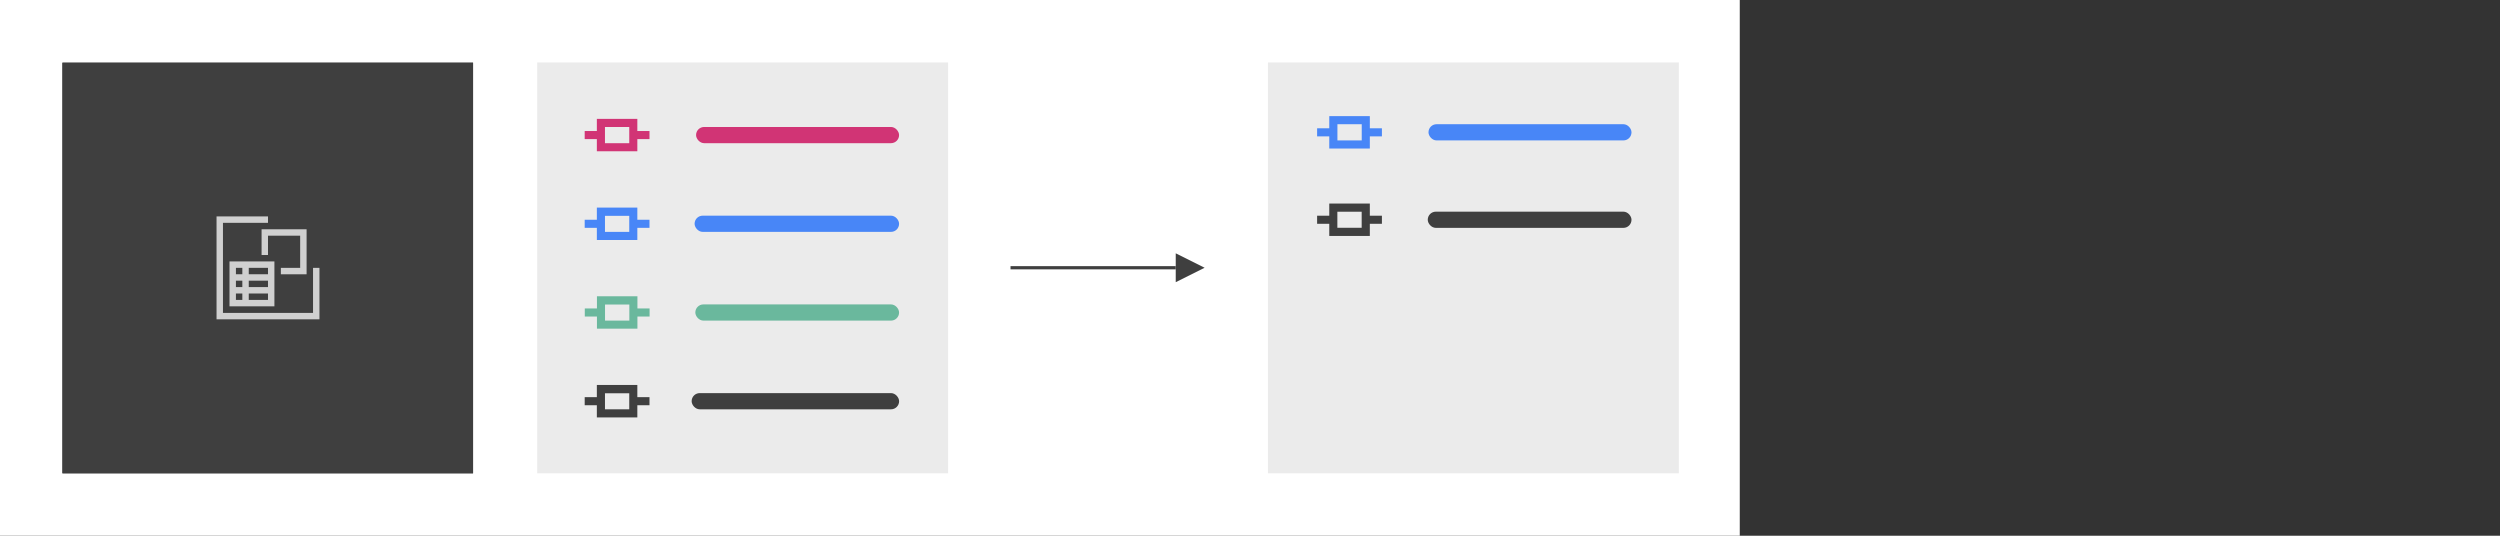 <svg xmlns="http://www.w3.org/2000/svg" viewBox="0 0 779.3 167"><rect x="0" y="0" width="779.3" height="167" fill="#333333" stroke="none"/><defs><style>.cls-1{fill:#fff;}.cls-2{fill:#3f3f3f;}.cls-3{fill:#d0d0d0;}.cls-4{fill:#ebebeb;}.cls-5{fill:#4886f7;}.cls-6,.cls-9{fill:none;}.cls-7{fill:#d13475;}.cls-8{fill:#6ab89d;}.cls-9{stroke:#3f3f3f;stroke-miterlimit:10;}</style></defs><g id="NodeList"><rect class="cls-1" width="542.32" height="167"/><path id="i" class="cls-2" d="M19.46,19.54h128v128h-128Z"/><path id="i-2" data-name="i" class="cls-2" d="M19.46,19.54h128v128h-128Z"/><polygon class="cls-3" points="95.57 71.47 81.54 71.47 81.54 79.49 83.54 79.49 83.54 73.47 93.57 73.47 93.57 83.5 87.55 83.5 87.55 85.5 95.57 85.5 95.57 71.47"/><path class="cls-3" d="M83.54,81.49h-12v14h14v-14Zm-8,12h-2v-2h2Zm0-4h-2v-2h2Zm0-4h-2v-2h2Zm8,8h-6v-2h6Zm0-4h-6v-2h6Zm0-4h-6v-2h6Z"/><polygon class="cls-3" points="69.5 99.54 67.5 99.54 67.5 67.46 83.54 67.46 83.54 69.46 69.5 69.46 69.5 97.54 97.58 97.54 97.58 83.5 99.58 83.5 99.58 99.54 69.5 99.54"/><rect class="cls-4" x="395.25" y="19.46" width="128.08" height="128.08"/><rect class="cls-5" x="445.29" y="38.72" width="63.28" height="5.05" rx="2.52"/><rect class="cls-5" x="410.57" y="39.99" width="5.05" height="2.52"/><rect class="cls-5" x="425.72" y="39.99" width="5.05" height="2.52"/><path class="cls-5" d="M427,46.3H414.36V36.2H427Zm-10.1-2.53h7.58V38.72h-7.58Z"/><rect class="cls-6" x="410.55" y="31.12" width="20.25" height="20.25"/><rect class="cls-2" x="445.06" y="65.98" width="63.51" height="5.05" rx="2.52"/><rect class="cls-2" x="410.57" y="67.24" width="5.05" height="2.52"/><rect class="cls-2" x="425.72" y="67.24" width="5.05" height="2.52"/><path class="cls-2" d="M427,73.55H414.36V63.45H427ZM416.88,71h7.58V66h-7.58Z"/><rect class="cls-6" x="410.55" y="58.38" width="20.25" height="20.25"/><rect class="cls-4" x="167.46" y="19.46" width="128.08" height="128.08"/><rect class="cls-7" x="216.98" y="39.58" width="63.28" height="5.05" rx="2.52"/><rect class="cls-7" x="182.26" y="40.84" width="5.05" height="2.52"/><rect class="cls-7" x="197.41" y="40.84" width="5.05" height="2.52"/><path class="cls-7" d="M198.67,47.15H186.05V37.05h12.62Zm-10.09-2.52h7.57V39.58h-7.57Z"/><rect class="cls-6" x="182.24" y="31.98" width="20.25" height="20.25"/><rect class="cls-5" x="216.52" y="67.23" width="63.74" height="5.05" rx="2.52"/><rect class="cls-5" x="182.26" y="68.5" width="5.05" height="2.52"/><rect class="cls-5" x="197.41" y="68.5" width="5.05" height="2.52"/><path class="cls-5" d="M198.67,74.81H186.05V64.71h12.62Zm-10.09-2.53h7.57v-5h-7.57Z"/><rect class="cls-6" x="182.24" y="59.63" width="20.25" height="20.25"/><rect class="cls-8" x="216.75" y="94.89" width="63.51" height="5.05" rx="2.52"/><rect class="cls-8" x="182.29" y="96.15" width="5.05" height="2.52"/><rect class="cls-8" x="197.44" y="96.15" width="5.05" height="2.52"/><path class="cls-8" d="M198.7,102.46H186.08V92.36H198.7Zm-10.1-2.52h7.58v-5H188.6Z"/><rect class="cls-6" x="182.26" y="87.29" width="20.25" height="20.25"/><rect class="cls-2" x="215.6" y="122.54" width="64.67" height="5.05" rx="2.52"/><rect class="cls-2" x="182.26" y="123.8" width="5.05" height="2.52"/><rect class="cls-2" x="197.41" y="123.8" width="5.05" height="2.52"/><path class="cls-2" d="M198.67,130.12H186.05V120h12.62Zm-10.09-2.53h7.57v-5h-7.57Z"/><rect class="cls-6" x="182.21" y="114.99" width="20.25" height="20.25"/><polygon class="cls-2" points="366.5 78.96 366.5 87.96 375.5 83.46 366.5 78.96"/><line class="cls-9" x1="366.5" y1="83.46" x2="315" y2="83.46"/></g></svg>